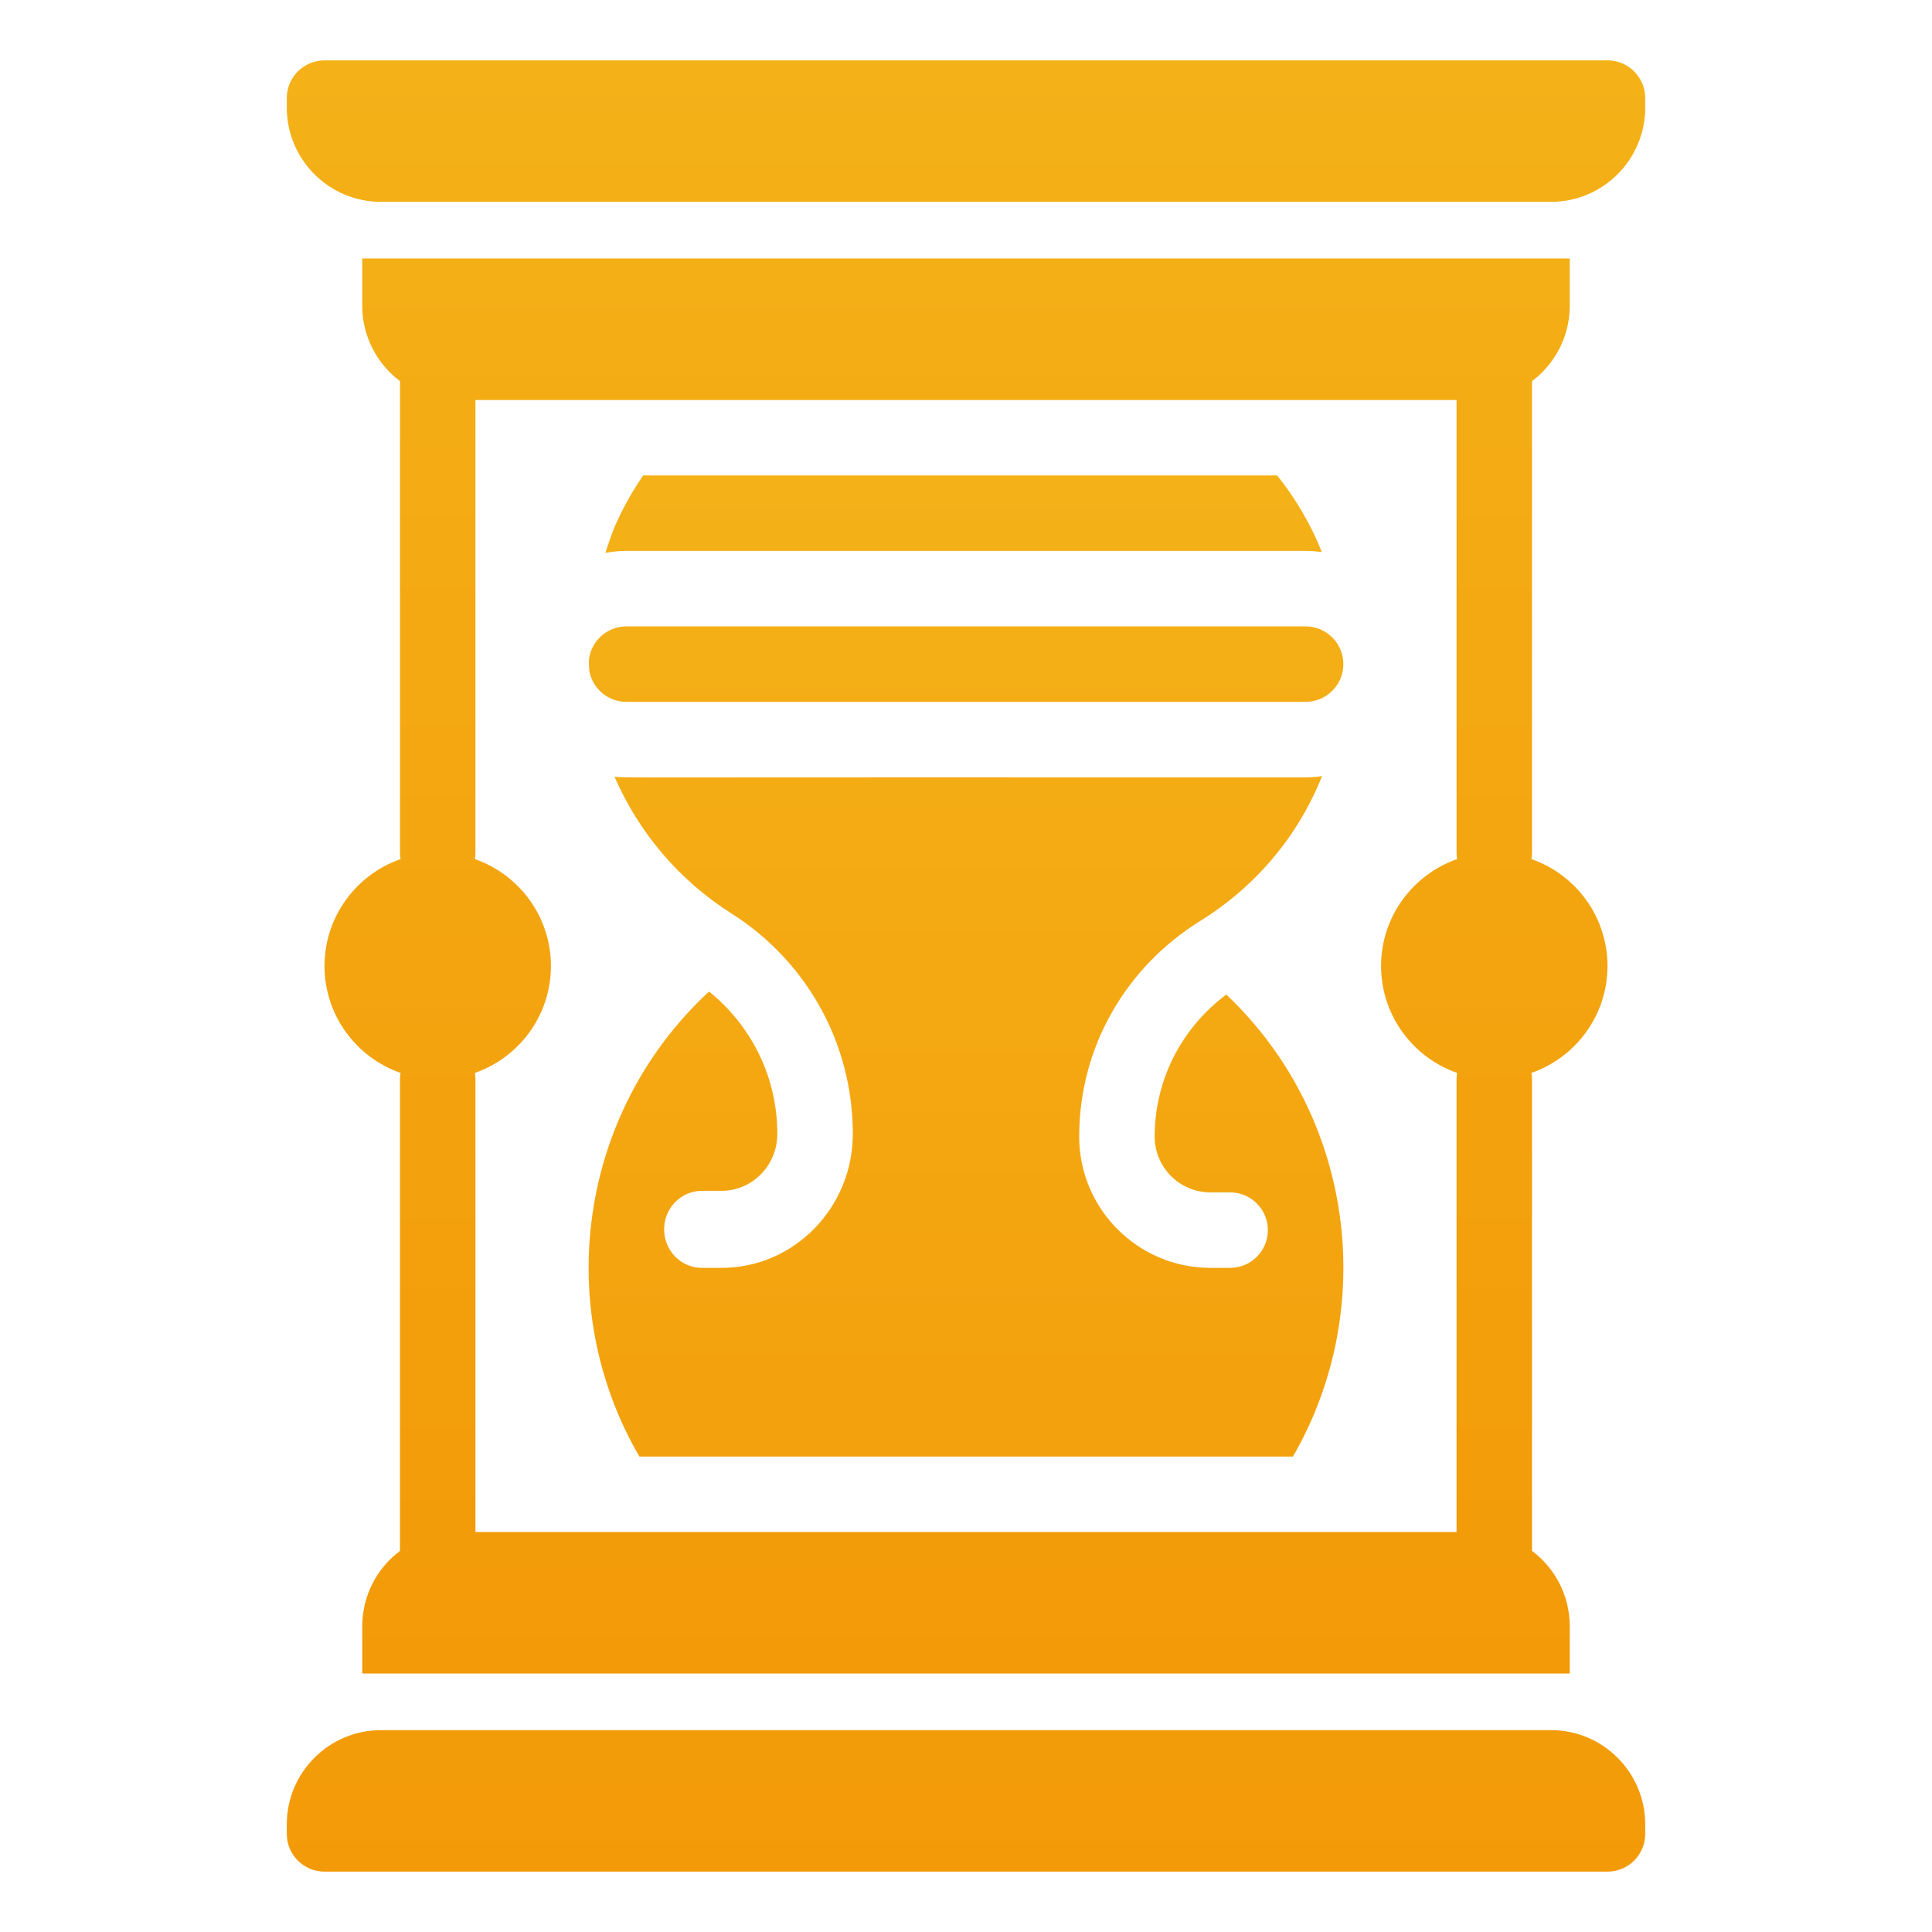 <svg xmlns="http://www.w3.org/2000/svg" width="130" height="130" viewBox="0 0 130 130" fill="none"><path d="M21.836 65C21.836 68.324 23.977 71.156 26.952 72.193C26.928 72.333 26.915 72.475 26.914 72.617V104.355C25.372 105.514 24.375 107.357 24.375 109.434V112.607H105.625V109.434C105.625 107.357 104.628 105.514 103.086 104.355V72.617C103.086 72.472 103.071 72.332 103.048 72.193C106.023 71.156 108.164 68.324 108.164 65C108.164 61.676 106.023 58.844 103.048 57.807C103.072 57.667 103.085 57.525 103.086 57.383V25.645C104.628 24.486 105.625 22.643 105.625 20.566V17.393H24.375V20.566C24.375 22.643 25.372 24.486 26.914 25.645V57.383C26.914 57.528 26.929 57.669 26.952 57.807C23.977 58.844 21.836 61.676 21.836 65ZM31.992 57.383V26.914H98.008V57.383C98.008 57.528 98.023 57.669 98.046 57.807C95.071 58.844 92.93 61.676 92.93 65C92.93 68.324 95.071 71.156 98.046 72.193C98.021 72.333 98.009 72.475 98.008 72.617V103.086H31.992V72.617C31.992 72.472 31.977 72.332 31.954 72.193C34.929 71.156 37.07 68.324 37.07 65C37.07 61.676 34.929 58.844 31.954 57.807C31.977 57.669 31.992 57.528 31.992 57.383ZM108.164 4.062H21.836C20.434 4.062 19.297 5.199 19.297 6.602V7.236C19.297 10.742 22.139 13.584 25.645 13.584H104.355C107.861 13.584 110.703 10.742 110.703 7.236V6.602C110.703 5.199 109.566 4.062 108.164 4.062Z" fill="url(#paint0_linear_679_426)"></path><path d="M42.148 47.227H87.852C89.252 47.227 90.391 46.087 90.391 44.688C90.391 43.288 89.252 42.148 87.852 42.148H42.148C40.825 42.148 39.736 43.167 39.621 44.461C39.627 44.684 39.637 44.907 39.65 45.129C39.86 46.319 40.899 47.227 42.148 47.227ZM86.998 98.008C92.765 88.033 91.129 75.084 82.515 66.92C82.478 66.948 82.437 66.975 82.401 67.004C79.407 69.312 77.695 72.765 77.695 76.484C77.695 78.552 79.378 80.234 81.445 80.234H82.773C84.175 80.234 85.312 81.371 85.312 82.773C85.312 84.175 84.175 85.312 82.773 85.312H81.445C76.578 85.312 72.617 81.352 72.617 76.484C72.617 70.388 75.805 65.051 80.757 61.97C84.546 59.621 87.375 56.199 88.956 52.223C88.595 52.276 88.227 52.305 87.852 52.305C39.264 52.289 42.113 52.343 41.349 52.263C42.974 56.006 45.681 59.224 49.221 61.468C54.192 64.618 57.383 70.101 57.383 76.3C57.383 81.27 53.422 85.312 48.554 85.312H47.227C45.824 85.312 44.688 84.152 44.688 82.721C44.688 81.289 45.824 80.129 47.227 80.129H48.554C50.622 80.129 52.305 78.411 52.305 76.301C52.305 72.562 50.63 69.078 47.71 66.717C38.952 74.832 37.141 87.898 43.023 98.008H86.998ZM87.852 37.07C88.223 37.07 88.589 37.099 88.946 37.15C88.204 35.291 87.189 33.553 85.936 31.992H43.276C42.524 33.086 41.877 34.25 41.347 35.467C41.123 36.038 40.92 36.617 40.739 37.203C41.196 37.117 41.666 37.07 42.148 37.07H87.852ZM104.355 116.416H25.645C22.139 116.416 19.297 119.258 19.297 122.764V123.398C19.297 124.801 20.434 125.938 21.836 125.938H108.164C109.566 125.938 110.703 124.801 110.703 123.398V122.764C110.703 119.258 107.861 116.416 104.355 116.416Z" fill="url(#paint1_linear_679_426)"></path><defs><linearGradient id="paint0_linear_679_426" x1="65" y1="4.062" x2="65" y2="112.607" gradientUnits="userSpaceOnUse"><stop stop-color="#F4B118"></stop><stop offset="1" stop-color="#F39A08"></stop></linearGradient><linearGradient id="paint1_linear_679_426" x1="65" y1="31.992" x2="65" y2="125.938" gradientUnits="userSpaceOnUse"><stop stop-color="#F4B118"></stop><stop offset="1" stop-color="#F39A08"></stop></linearGradient></defs></svg>
